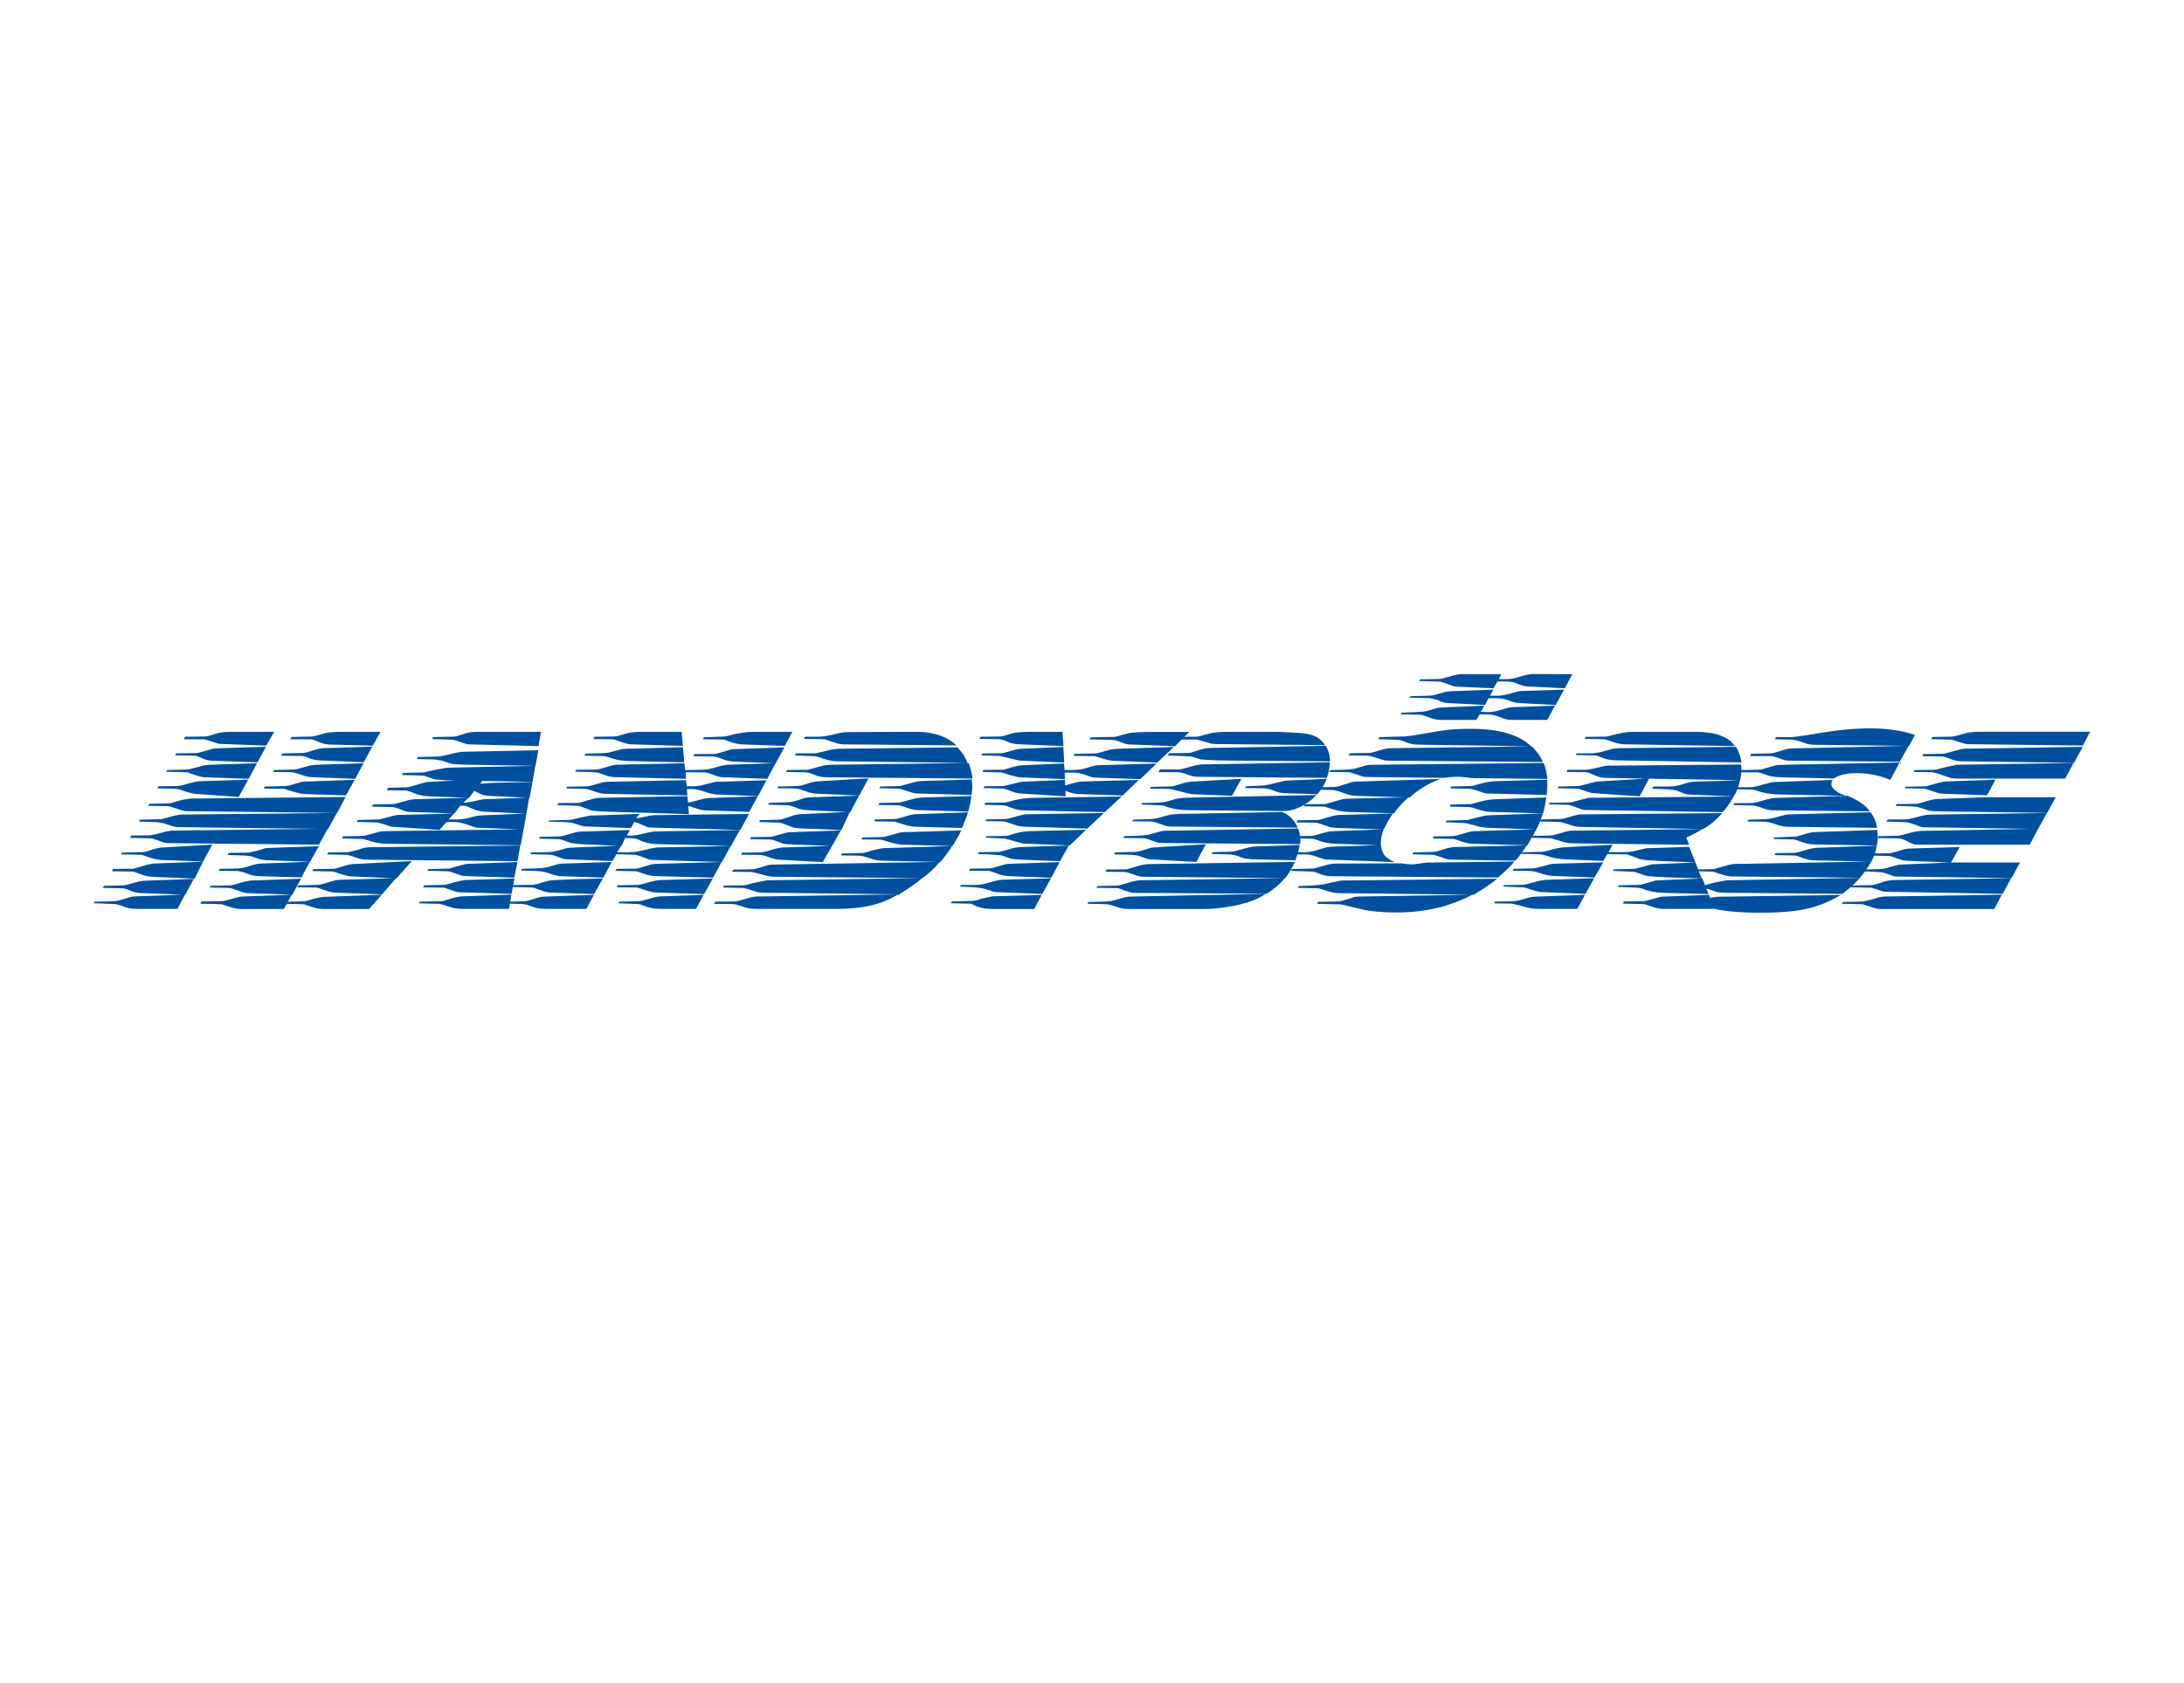 <?xml version="1.0" encoding="UTF-8"?>
<svg id="Ebene_2" data-name="Ebene 2" xmlns="http://www.w3.org/2000/svg" viewBox="0 0 181.64 140">
  <defs>
    <style>
      .cls-1 {
        fill: #00509f;
      }
    </style>
  </defs>
  <path class="cls-1" d="M24.14,61.49l.11-.18,1.7-.04s.12-.01.23-.04l.88-.24c.27-.07.75-.11,1.43-.11h3.15l-.63,1.15-3.54-.09c-.3-.01-.57-.07-.79-.15l-.43-.18c-.18-.07-.31-.11-.39-.11h-1.72ZM23.39,62.86l.09-.18,1.7-.04c.14,0,.43-.07.88-.22.27-.09.54-.15.82-.18l4.08-.13-.7,1.3-3.65-.15c-.26-.01-.53-.07-.82-.15-.32-.15-.54-.22-.68-.22l-1.72-.02ZM22.71,64.21l.07-.15,1.59-.04c.08,0,.19-.01.34-.04l1.04-.29c.12-.03.32-.05.59-.07l3.9-.13-.7,1.3-3.47-.13c-.29-.01-.51-.04-.66-.09l-.68-.22c-.23-.07-.42-.11-.57-.11l-1.45-.02ZM21.94,65.58l.09-.15,1.68-.04s.14-.01.32-.04l.82-.24c.18-.06.35-.09.5-.09l4.15-.15-.73,1.3-3.38-.11c-.27-.01-.6-.08-1-.2l-.5-.15c-.12-.06-.23-.09-.34-.09l-1.61-.02ZM18.95,71.1l.07-.15,1.7-.02s.06-.03.14-.04l.63-.15.36-.11c.17-.06.34-.09.52-.09l4.15-.15-.73,1.3-3.7-.13s-.05,0-.09-.02l-.32-.04-.7-.24c-.06-.03-.27-.06-.63-.09l-1.41-.04ZM18.2,72.43l.07-.15,1.16-.02c.42-.01.72-.04.88-.09l.75-.22c.23-.07.43-.11.61-.11l4.1-.15-.7,1.3-3.15-.09c-.53-.01-.88-.05-1.04-.11l-.68-.24s-.16-.03-.43-.09l-1.56-.02ZM17.45,73.82l.07-.13,1.7-.04c.08,0,.4-.09.97-.27.11-.03.33-.07.68-.13l4.17-.15-.73,1.33-3.72-.13c-.11-.01-.26-.04-.45-.09l-.77-.27c-.12-.04-.23-.07-.34-.07l-1.59-.04ZM16.68,75.17l.07-.18,1.65-.02c.06,0,.16-.01.29-.04l.91-.24c.26-.07.45-.11.57-.11l4.1-.15-.66,1.19h-3.56c-.26,0-.5-.04-.73-.11l-.84-.27s-.08-.02-.18-.02l-.45-.02-1.18-.02ZM15.3,61.49l.11-.2,1.61-.02c.11,0,.2-.01.29-.04l.82-.24c.24-.07.63-.11,1.16-.11h3.51l-.66,1.15-3.85-.15c-.09,0-.25-.04-.48-.13-.39-.14-.7-.23-.91-.25h-1.61ZM14.57,62.82l.09-.15,1.68-.02c.08,0,.36-.07.86-.22.38-.12.65-.18.82-.18l4.1-.13-.7,1.3-3.69-.13c-.3-.01-.56-.07-.77-.15-.41-.18-.64-.27-.7-.27l-1.68-.04ZM13.83,64.19l.07-.13,1.54-.04c.06,0,.12,0,.18-.02h.11l1.07-.29c.14-.04.33-.07.59-.09l3.99-.13-.7,1.3-3.7-.13c-.17,0-.55-.11-1.16-.33-.08-.03-.17-.06-.3-.09l-1.7-.04ZM13.08,65.57l.09-.16,1.65-.02.09-.02.25-.04c.68-.21,1.14-.32,1.38-.34l4.1-.13-.79,1.44-3.49-.25c-.33-.03-.75-.13-1.25-.31-.2-.07-.33-.11-.41-.11l-1.63-.05ZM12.33,67.02l.09-.15,1.7-.04s.05,0,.09-.02l.93-.27c.18-.03.42-.07.7-.11l12.9-.13-.7,1.33-12.51-.15c-.15,0-.33-.04-.54-.11l-.73-.24c-.12-.04-.25-.07-.39-.07l-1.54-.02ZM11.58,68.32l.05-.13,1.65-.04c.11,0,.2-.01.29-.04l.73-.2c.36-.1.66-.15.91-.15l12.81-.13-.73,1.33-12.56-.15c-.09,0-.25-.04-.48-.11l-.68-.22c-.15-.04-.36-.07-.63-.09l-1.36-.04ZM10.83,69.69l.07-.18,1.54-.02c.09,0,.43-.07,1.02-.22.38-.12.75-.18,1.11-.18l12.69-.15-.73,1.33-12.4-.13c-.24,0-.45-.03-.61-.09l-.84-.29s-.14-.02-.32-.02l-1.54-.04ZM10.06,71.07l.09-.14,1.63-.04c.18,0,.39-.04.63-.13.44-.15.76-.23.97-.25l4.28-.25-.77,1.41-3.47-.13c-.35-.01-.82-.13-1.43-.36-.12-.04-.21-.07-.27-.07l-1.68-.04ZM9.32,72.48l.09-.19,1.65-.02c.06,0,.37-.09.93-.26.2-.06.44-.12.73-.17l4.17-.16-.7,1.41-3.33-.14c-.41-.02-.7-.06-.86-.12l-.73-.26c-.12-.05-.24-.07-.36-.07l-1.59-.02ZM8.57,73.82l.09-.13,1.63-.04c.12,0,.45-.08.97-.24.3-.09.61-.14.93-.15l3.94-.15-.73,1.33-3.79-.15s-.06,0-.14-.02l-.2-.04c-.11-.01-.34-.1-.7-.24-.15-.06-.27-.09-.36-.09l-1.65-.04ZM7.82,75.14v-.13l1.71-.04c.14,0,.41-.07.82-.2.41-.13.68-.2.82-.2l4.22-.15-.63,1.19h-3.45c-.35,0-.68-.06-1-.18-.38-.15-.63-.22-.75-.22l-1.75-.07Z"/>
  <path class="cls-1" d="M35.93,61.48l.09-.16,1.65-.04s.12,0,.23-.02l.88-.27c.24-.07.57-.11.97-.11h5.24l-.2,1.19-5.51-.14c-.29,0-.51-.03-.66-.09l-.59-.2c-.2-.07-.39-.11-.57-.11l-1.54-.05ZM35.54,72.43l.07-.13,1.65-.04c.11,0,.21-.02.32-.07l.79-.22c.24-.07.45-.11.61-.11l4.06-.15-.27,1.3-4.08-.13c-.18,0-.44-.07-.77-.2-.33-.13-.58-.2-.75-.2l-1.63-.04ZM35.2,73.8l.07-.15,1.7-.04c.06,0,.34-.07.84-.22.26-.07.54-.13.84-.18l4.13-.13-.23,1.28-4.31-.13c-.14,0-.35-.05-.63-.15-.09-.04-.23-.1-.43-.15-.12-.06-.24-.09-.36-.09l-1.61-.02ZM34.84,75.14l.09-.13,1.77-.04c.06,0,.14-.01.23-.04l.57-.18c.35-.1.64-.16.88-.18l4.15-.15-.2,1.19h-3.79c-.41,0-.73-.04-.95-.11l-.77-.24s-.11-.04-.29-.07l-1.68-.04ZM34.68,63.13l.07-.15,1.59-.04c.21,0,.6-.07,1.18-.22.47-.12.82-.18,1.04-.18l6.21-.13-.23,1.3-5.6-.09c-.82-.01-1.31-.05-1.5-.11l-.73-.24c-.14-.03-.32-.06-.54-.09l-1.5-.04ZM33.41,64.45l.11-.15,1.68-.04c.11,0,.23-.03.39-.09.11-.03.35-.08.73-.15l.45-.09c.21-.04.41-.07.59-.07l7.16-.15-.23,1.33-6.57-.11c-.45,0-.97-.03-1.54-.09l-.77-.26c-.11-.04-.28-.07-.52-.07l-1.47-.04ZM32.19,65.71l.09-.17,1.65-.05s.34-.08.88-.25l.25-.07c.26-.08.45-.12.59-.12l4.6-.25-.32.4c.08,0,.15-.01.23-.02l.39-.03c.12,0,.29-.02.5-.03l3.24-.07-.25,1.33-3.11-.16c-.33-.02-.55-.04-.66-.06-.11-.02-.31-.11-.61-.26-.03-.02-.11-.05-.23-.1l-.41.57-3.29-.12c-.45-.02-.84-.09-1.16-.22-.44-.18-.72-.27-.84-.27l-1.56-.02ZM30.94,67.09l.07-.16,1.65-.04c.06,0,.16-.01.29-.04l.97-.27c.09-.03.26-.06.5-.09l4.56-.13-.45.42c.26-.01.66-.08,1.22-.2.29-.07.5-.1.63-.1l3.63-.12-.23,1.33-3.58-.17c-.23-.02-.42-.06-.57-.11l-.82-.33c-.06-.04-.23-.06-.52-.06l-.5.66-3.76-.14c-.17,0-.39-.06-.66-.18-.35-.15-.61-.22-.79-.22l-1.65-.04ZM29.69,68.36l.07-.15,1.7-.04c.11,0,.35-.06.73-.17.38-.11.7-.19.97-.21l4.6-.11-.45.49h.41c.48,0,.85-.03,1.09-.09l.75-.19c.12-.03.26-.04.43-.06l3.79-.15-.23,1.33-3.88-.15c-.08-.02-.2-.05-.36-.1-.67-.26-1.18-.38-1.54-.38h-.63l-.59.66-3.88-.26c-.09,0-.19-.02-.29-.06-.26-.1-.59-.2-1-.3l-1.68-.04ZM28.45,69.75l.09-.18,1.25-.02c.32,0,.55-.02.7-.07l1-.27c.15-.04.34-.07.57-.07l11.49-.15-.25,1.33-11.13-.13c-.56,0-1.13-.11-1.72-.33-.12-.04-.23-.07-.32-.07l-1.68-.04ZM27.22,71.06l.09-.15,1.66-.02s.05,0,.09-.02l.79-.2.2-.07c.27-.09.58-.13.93-.13h.68l11.61-.13-.23,1.3-11.22-.11c-.88-.01-1.38-.02-1.52-.02-.2-.01-.41-.07-.63-.15l-.75-.24-1.7-.04ZM25.98,72.46l.07-.16,1.65-.02c.11,0,.35-.06.75-.19.39-.13.69-.2.88-.21l4.92-.25-1.27,1.44-3.7-.16c-.33-.01-.78-.13-1.34-.34-.12-.04-.22-.07-.29-.07l-1.68-.04ZM24.73,73.82l.07-.16,1.7-.05s.13-.02.25-.05l1.04-.3c.14-.05.29-.07.48-.07l4.67-.14-1.16,1.35-3.88-.14c-.21,0-.49-.06-.84-.19-.35-.13-.6-.21-.77-.24l-1.56-.02ZM23.46,75.17l.07-.15,1.75-.04c.08,0,.36-.07.86-.22.32-.09.58-.14.79-.15l4.83-.18-1.07,1.19h-3.85c-.29,0-.73-.1-1.31-.31-.15-.06-.29-.09-.43-.09l-1.63-.04Z"/>
  <path class="cls-1" d="M58.46,61.49l.07-.15,1.7-.07s.13-.01.25-.04c.82-.24,1.57-.35,2.27-.35h3.15l-.63,1.17-3.29-.11c-.54-.01-1.04-.12-1.47-.31-.17-.07-.28-.11-.34-.11l-1.7-.02ZM57.67,62.89l.07-.15,1.72-.02s.07-.02.11-.02l.27-.07.73-.22c.17-.06.35-.09.54-.09l4.13-.15-.73,1.33-3.56-.15c-.24-.01-.51-.07-.79-.18-.42-.16-.71-.24-.86-.24l-1.63-.02ZM51.41,75.14l.09-.13,1.63-.04c.14,0,.4-.06.79-.18.48-.15.82-.22,1-.22l3.6-.13-.63,1.17h-2.97c-.51,0-.98-.09-1.41-.27-.2-.09-.34-.13-.43-.13l-1.68-.07ZM51.3,73.8l.05-.15,1.68-.04c.14,0,.42-.06.85-.19.43-.12.79-.2,1.08-.21l4.33-.13-.73,1.3-3.97-.13c-.29-.01-.73-.12-1.31-.33-.17-.06-.29-.09-.36-.09l-1.61-.02ZM51.18,72.43l.11-.15,1.63-.02c.06,0,.33-.07.82-.22l.29-.09c.18-.06.39-.09.61-.09l5.37-.15-.7,1.3-4.87-.13c-.27,0-.7-.11-1.29-.33-.12-.04-.22-.07-.29-.07l-1.68-.04ZM49.35,61.47l.09-.18,1.63-.02s.14-.01.29-.04l.84-.24c.26-.07.66-.11,1.2-.11h3.29l.11,1.17-4.31-.13c-.2,0-.51-.08-.93-.24-.32-.12-.54-.18-.68-.18l-1.54-.02ZM48.6,62.86l.11-.17.93-.02c.54-.01.87-.04.97-.06l.79-.21c.24-.07.47-.11.68-.11l4.72-.13.11,1.26-4.6-.11c-.63-.01-1.21-.12-1.72-.32-.09-.03-.2-.06-.34-.09l-1.65-.04ZM47.83,64.19l.11-.15,1.59-.02c.11,0,.21-.01.32-.04l1.02-.29c.15-.04.29-.07.41-.07l5.64-.13.07.57,1.27-.02c.35,0,.62-.03.82-.09l.82-.22c.18-.04.37-.08.57-.11l4.04-.13-.7,1.3-3.7-.13c-.18,0-.44-.07-.78-.2-.34-.13-.6-.2-.78-.2l-1.52-.02.02.55-5.69-.13c-.38-.01-.66-.05-.84-.11l-.7-.24c-.15-.04-.44-.07-.86-.09l-1.11-.02ZM47.1,65.58l.05-.13,1.7-.04c.08,0,.16-.01.25-.04l1-.28c.24-.04.46-.06.66-.06l6.3-.13.05.51h.48c.29,0,.54-.03.75-.08l.79-.2c.24-.07.45-.1.61-.1l4.01-.12-.7,1.3-.05.02-3.45-.14c-.26-.02-.59-.1-.99-.24-.4-.14-.74-.21-1.03-.21h-.41l.05.53-6.89-.13c-.2,0-.6-.11-1.2-.32-.17-.06-.27-.09-.32-.09l-1.65-.04ZM46.36,66.97l.07-.16,1.68-.02c.06,0,.16-.02.29-.07.71-.23,1.22-.35,1.54-.35l7.23-.14.05.53c.08-.01.16-.03.25-.04l.93-.24c.14-.04.32-.07.54-.09l4.08-.15-.7,1.3-3.72-.13c-.15,0-.31-.03-.48-.09l-.61-.2s-.11-.05-.27-.07l.05.68-6.82-.21c-.76-.02-1.22-.06-1.41-.14l-.75-.28c-.11-.05-.24-.07-.41-.07l-1.54-.05ZM45.61,68.37l.07-.12,1.68-.04c.08,0,.35-.06.82-.18.23-.05.52-.11.88-.18l4.13-.14-.29.35h.07s.11-.01.23-.03c.06-.01.19-.04.39-.08l.39-.08c.2-.04.39-.06.59-.06l7.73-.1-.73,1.33-7.25-.19c-.26,0-.42-.02-.5-.06l-.79-.33c-.08-.02-.17-.05-.27-.08l-.29.51-3.76-.14c-.14,0-.28-.03-.43-.08l-.63-.2c-.14-.04-.36-.06-.66-.08l-1.34-.04ZM44.84,69.75l.07-.13,1.7-.04c.06,0,.34-.07.84-.22.38-.12.66-.18.84-.18l4.1-.13-.27.46h.39c.24,0,.51-.04.79-.11.62-.16,1.05-.24,1.29-.24l6.94-.11-.73,1.33-4.69-.13c-.35,0-.87,0-1.56-.03-.44-.02-.85-.11-1.25-.28-.29-.14-.5-.2-.63-.2l-.68-.03-.29.64-.16.03-3.06-.15c-.27-.01-.59-.04-.95-.09l-.75-.26c-.12-.04-.23-.07-.34-.07l-1.59-.04ZM44.09,71.06l.11-.15,1.31-.02c.3,0,.54-.03.73-.09l.77-.21c.18-.06.58-.09,1.2-.11l3.11-.11h.34l-.34.53h.95s.1,0,.2-.02h.25c.14-.03.3-.05.5-.08l.75-.18c.17-.04.39-.08.66-.12l6.14-.12-.73,1.33-5.8-.17c-.12,0-.26-.03-.41-.1-.56-.22-.9-.33-1.02-.33l-1.54-.05-.34.57-3.83-.15c-.14,0-.33-.05-.57-.15-.32-.13-.57-.21-.77-.23l-1.68-.04ZM43.34,72.41l.07-.13,1.22-.04c.21,0,.5-.03.86-.09l.77-.22c.18-.06.36-.09.54-.09l4.08-.13-.7,1.3-3.72-.13c-.18-.03-.43-.1-.76-.22-.33-.12-.68-.18-1.08-.2l-1.29-.04ZM42.59,73.78l.07-.15,1.65-.02s.05,0,.11-.02l.34-.07.48-.15c.29-.09.55-.14.79-.15l1.59-.07,2.52-.07-.73,1.3-3.69-.13c-.17,0-.4-.06-.7-.18-.44-.16-.7-.24-.79-.24l-1.63-.04ZM41.82,75.15l.07-.13,1.68-.04c.15,0,.42-.06.82-.2.39-.13.68-.19.86-.19l4.15-.15-.63,1.17h-3.22c-.5,0-.85-.04-1.07-.11l-.68-.24c-.08-.01-.2-.04-.39-.06l-1.59-.04Z"/>
  <path class="cls-1" d="M73.13,65.56l.07-.13,1.68-.04s.35-.1,1.02-.29c.27-.07.54-.12.79-.13l4.13-.13.05.57c0,.13-.02.38-.07.73l-4.53-.13c-.15,0-.31-.03-.48-.09l-.84-.27c-.08-.03-.18-.04-.32-.04l-1.5-.04ZM73.06,66.95l.09-.15,1.65-.04c.08,0,.41-.09,1-.26.2-.06.45-.11.77-.15l4.22-.13c-.06.49-.15.92-.27,1.3l-4.24-.13c-.29-.01-.68-.12-1.18-.31-.11-.03-.23-.06-.36-.09l-1.68-.02ZM72.7,68.32l.09-.15,1.68-.04c.09,0,.35-.07.78-.2.43-.13.74-.2.92-.2l4.33-.15c-.05.19-.09.34-.14.44l-.09.2-.16.42s-.05.13-.11.24l-3.49-.09c-.5-.01-.87-.06-1.11-.13l-.79-.24c-.09-.04-.18-.07-.27-.07l-1.63-.02ZM71.65,69.82l.07-.15,1.68-.04c.11,0,.41-.07.91-.22.39-.12.66-.18.79-.18l4.85-.15c-.11.25-.3.61-.59,1.08-.02.04-.06.12-.14.22l-4.19-.11c-.29-.01-.62-.08-1-.2-.23-.07-.48-.15-.77-.22l-1.61-.02ZM69.95,71.15l.07-.15,1.68-.04c.09,0,.18-.01.27-.04l.59-.18.29-.07c.15-.03.35-.07.59-.11l5.74-.18c-.26.43-.58.87-.97,1.33l-4.76-.11c-.33,0-.6-.04-.82-.11l-.7-.22c-.17-.06-.42-.09-.77-.09l-1.2-.02ZM66.87,61.47l.07-.18h1.07c.39,0,.89-.08,1.5-.24.38-.1.73-.15,1.07-.15l5.64-.02c1.42,0,2.53.38,3.33,1.13l-9.48-.09c-.21-.03-.36-.05-.43-.07l-.86-.29c-.12-.04-.23-.07-.34-.07l-1.56-.02ZM66.12,62.83l.07-.16h1.63c.06-.01.15-.03.27-.06l1.02-.24.27-.04c.09-.01.21-.03.36-.04l9.88-.12c.38.37.66.8.84,1.3l-10.93-.14c-.35,0-.82-.12-1.43-.35-.11-.05-.22-.07-.34-.07l-1.65-.07ZM65.38,64.21l.07-.15,1.64-.02c.06,0,.14-.01.25-.04l.98-.27c.26-.07.52-.11.8-.11l11.44-.15c.18.47.29.91.32,1.3l-12.35-.11c-.08,0-.24-.03-.48-.09l-.66-.24c-.14-.06-.39-.09-.77-.09l-1.23-.02ZM64.63,65.59l.07-.16.91-.02c.59-.01.94-.04,1.04-.07l.82-.25c.17-.04.33-.07.5-.09l4.26-.25-.75,1.41-.14.02-3.58-.16s-.05,0-.11-.02l-.34-.07-.73-.25c-.17-.06-.38-.09-.63-.09l-1.31-.02ZM63.88,66.95l.07-.16,1.59-.05c.24,0,.57-.08,1-.23.33-.12.6-.18.82-.18l4.08-.14-.18.34c-.11.21-.29.56-.54,1.03l-3.17-.14c-.44-.02-.77-.05-1-.11l-.7-.25c-.12-.05-.25-.07-.39-.07l-1.56-.05ZM63.13,68.41l.07-.18,1.22-.03c.35,0,.59-.03.73-.08l.91-.31c.12-.03.29-.06.5-.08l3.83-.18h.29l-.7,1.5h-.09l-3.15-.13c-.41-.02-.66-.04-.75-.08l-.88-.33c-.12-.05-.29-.08-.52-.08l-1.45-.05ZM62.38,69.79l.07-.15,1.63-.02s.17-.03.39-.09l.86-.24c.14-.04.28-.06.43-.06l4.17-.15-.73,1.3-3.74-.15c-.2-.01-.39-.06-.57-.13-.39-.17-.67-.26-.82-.26l-1.7-.04ZM61.63,71.1l.09-.17,1.5-.02c.15,0,.38-.04.68-.13.09-.03.25-.07.46-.14.22-.06.46-.11.71-.14l4.13-.13-.77,1.35-3.76-.21c-.27-.06-.57-.14-.88-.26-.24-.09-.46-.13-.66-.13l-1.5-.02ZM60.89,72.52l.09-.18,1.31-.02c.29,0,.5-.02.63-.07l1-.29c.14-.03.33-.04.59-.04l13.65-.22c-.41.49-.88.94-1.43,1.35l-12.31-.11c-.24,0-.5-.04-.78-.12-.28-.08-.65-.17-1.12-.28l-1.63-.02ZM60.14,73.82l.07-.15,1.65-.02c.09,0,.23-.03.43-.09.33-.1.83-.21,1.5-.33l12.9-.18c-.24.22-.51.43-.79.62l-.82.55-.18.09-.09.09-10.77-.13c-.44,0-.72,0-.84-.02-.12-.01-.34-.07-.66-.18l-.36-.11c-.18-.06-.32-.09-.41-.09l-1.63-.04ZM59.39,75.19l.09-.18,1.68-.02s.12-.01.23-.04l.86-.24c.3-.09.54-.13.7-.13l11.74-.18c-1.27.81-2.92,1.21-4.96,1.21h-6.8c-.38,0-.68-.04-.91-.11l-.7-.22c-.14-.04-.26-.07-.39-.07l-1.54-.02Z"/>
  <path class="cls-1" d="M90.63,61.49l.09-.15,1.9-.04c.08,0,.17-.01.27-.04l.88-.24c.32-.09,1.08-.13,2.29-.13h2.86l-1.2,1.19-3.79-.15c-.17,0-.39-.06-.68-.18-.33-.13-.6-.2-.82-.2l-1.81-.04ZM89.29,62.86l.09-.15,1.27-.02.52-.02c.08-.01.18-.04.32-.07l.77-.22c.18-.04.39-.07.61-.09l4.76-.15-1.38,1.3-3.65-.15c-.3-.01-.77-.13-1.41-.35-.08-.03-.14-.04-.18-.04l-1.72-.02ZM81.97,69.69l.09-.13,1.65-.02c.06,0,.17-.03.34-.09.54-.19,1.07-.29,1.56-.31l4.72-.11-1.36,1.3-3.76-.15c-.14,0-.42-.07-.86-.2l-.45-.13c-.2-.06-.33-.09-.41-.09l-1.52-.07ZM81.97,68.3l.05-.13,1.63-.04c.12,0,.45-.08.97-.24.33-.1.58-.15.75-.15l6.44-.11-1.38,1.3-5.08-.15c-.18,0-.43-.03-.75-.09l-.79-.27c-.17-.06-.36-.09-.59-.09l-1.25-.02ZM81.88,66.93l.05-.15,1.61-.02s.1-.01.25-.04c.74-.22,1.44-.34,2.11-.35l7.39-.11-1.41,1.3-6.85-.15c-.24,0-.54-.07-.91-.21-.36-.14-.6-.21-.7-.21l-1.54-.04ZM81.79,65.56l.09-.15,1.59-.02s.04,0,.07-.02c.03-.01.11-.03.23-.05.12-.02.32-.07.61-.15.29-.08.51-.12.68-.14l3.51-.15.02.46c.71-.22,1.19-.33,1.43-.33l4.69-.13-1.34,1.3-3.79-.13c-.18,0-.51-.09-.97-.26l.02.46-3.74-.24c-.23-.01-.47-.07-.73-.17-.39-.16-.66-.24-.79-.24l-1.59-.04ZM81.72,64.2l.07-.15,1.56-.02c.09,0,.18-.01.27-.04l.75-.22c.21-.06.42-.09.63-.11l3.49-.15.05.55h.32c.62,0,1.05-.04,1.29-.11l.5-.15c.32-.1.59-.15.82-.15l4.72-.13-1.36,1.3-3.67-.13c-.18,0-.35-.03-.5-.09l-.59-.2c-.26-.09-.59-.13-1-.13h-.52l.02.55-3.67-.15c-.21-.01-.48-.07-.82-.17-.24-.07-.51-.15-.79-.24l-1.56-.04ZM81.61,62.83l.09-.15,1.59-.02c.09-.01.14-.02.16-.02l1-.28c.12-.03.27-.05.45-.07l3.54-.15.07,1.3-3.74-.17s-.53-.12-1.5-.35c-.09-.03-.16-.04-.2-.04l-1.45-.04ZM81.45,61.47l.11-.18,1.36-.02c.26,0,.43-.01.52-.04l.75-.22c.3-.09.86-.13,1.68-.13h2.49l.09,1.19-3.6-.15c-.39-.01-.72-.07-.97-.18l-.45-.18s-.12-.02-.32-.07l-1.65-.02ZM81.33,71.04l.11-.15,1.63-.02s.07,0,.11-.02l.7-.18.27-.09c.11-.03.3-.07.59-.11l4.15-.13-.73,1.3-2.88-.11c-.68-.03-1.11-.07-1.29-.13l-.7-.24s-.4-.04-1.11-.09l-.86-.02ZM80.59,72.41l.09-.15,1.63-.02c.06,0,.14-.01.25-.04l1.02-.29.25-.04s.17-.02.36-.02l3.94-.13-.7,1.3-3.35-.13c-.42-.01-.75-.07-.97-.15l-.59-.22c-.06-.01-.16-.04-.29-.07l-1.63-.02ZM79.84,73.75l.09-.13h1.11c.33,0,.6-.03.82-.09l.88-.24c.15-.04.35-.08.61-.11l4.06-.11-.73,1.3-3.74-.15c-.17,0-.42-.06-.75-.19-.33-.12-.79-.2-1.36-.23l-1-.04ZM79.09,75.12l.07-.13,1.7-.04s.11-.01.29-.04c.35-.12.82-.24,1.43-.35l4.06-.11-.63,1.17h-3.47c-.6,0-1.1-.1-1.5-.31l-.27-.13-1.68-.04Z"/>
  <path class="cls-1" d="M103.55,65.56l.07-.15,1.54-.07c.06,0,.51-.1,1.36-.31.2-.06.34-.09.43-.09l3.4-.15c-.2.49-.46.91-.79,1.28l-2.72-.09c-.26-.01-.45-.04-.59-.09l-.59-.22c-.12-.03-.29-.06-.5-.09l-1.61-.02ZM100.76,71.04l.09-.15,1.54-.04c.09,0,.19-.01.29-.04l1-.27c.08-.01.16-.03.26-.06.1-.02.22-.04.37-.06l3.79-.13c-.06.35-.18.78-.36,1.28l-3.72-.09-.23-.04-.25-.02s-.05-.02-.23-.07l-.57-.2c-.08-.01-.2-.04-.39-.07l-1.61-.04ZM97.86,61.52l.09-.22,1.65-.02.09-.02,1.02-.27c.29-.07.83-.11,1.63-.11h3.81c.14,0,.65.02,1.54.07.73.03,1.27.12,1.62.27.36.15.65.41.9.77l-8.91-.09c-.24,0-.43-.01-.56-.04-.13-.03-.44-.12-.94-.27-.15-.04-.26-.07-.32-.07h-1.63ZM97.11,62.86l.11-.2,1.68-.02c.06,0,.17-.03.34-.09.62-.22,1.1-.33,1.43-.33l9.59-.18c.24.41.36.85.36,1.3l-8.55-.07c-.65,0-1.38-.03-2.18-.09l-.73-.22c-.08-.03-.37-.05-.88-.07l-1.18-.04ZM96.36,64.25l.11-.24h1.65s.05,0,.09-.02l.29-.07s.17-.04.41-.11c.47-.15.85-.22,1.13-.22l10.56-.18c0,.38-.08.82-.25,1.3l-10.72-.09c-.27,0-.56-.06-.86-.18-.36-.13-.63-.2-.82-.2h-1.61ZM95.64,65.61l.07-.15,1.65-.04c.11,0,.2-.01.29-.04l.95-.28.41-.07,4.24-.24-.79,1.41-3.31-.13c-.08-.01-.22-.04-.43-.09-.45-.12-.93-.23-1.43-.35l-1.65-.02ZM94.91,66.93l.07-.13,1-.02c.51-.01.88-.05,1.09-.11l.68-.2c.24-.07.79-.12,1.63-.13l10.11-.2c-.89.9-1.84,1.34-2.83,1.33l-7.82-.07c-.71,0-1.35-.11-1.93-.33-.11-.04-.2-.07-.29-.07l-1.7-.07ZM94.16,68.32l.07-.13,1.25-.04c.35-.01.58-.04.7-.07l1.07-.29c.08-.03.4-.06.97-.09h.63l7.75-.15c.53.15.97.58,1.34,1.3l-10.52-.09c-.14,0-.28-.01-.43-.04l-.91-.31c-.12-.04-.27-.07-.45-.07l-1.47-.02ZM93.42,69.71l.09-.15,1.11-.04c.23,0,.54-.03.93-.09l.86-.24c.2-.06.45-.09.77-.09l10.79-.18c.12.34.18.66.18.97v.13c-.02.07-.02.14-.02.2l-11.54-.09c-.15,0-.29-.02-.41-.07l-.91-.31c-.06-.01-.14-.02-.23-.02l-1.63-.02ZM92.67,71.06l.07-.15,1.7-.04c.12,0,.29-.04.52-.11l.5-.15c.21-.07.37-.11.48-.11l4.35-.27-.79,1.48-3.81-.22s-.14-.01-.27-.04l-.68-.24c-.18-.06-.52-.1-1.02-.11l-1.04-.02ZM91.94,72.52l.07-.18,1.63-.02c.09,0,.19-.02.29-.07l.84-.24c.29-.09.58-.13.88-.13l12.04-.18c-.17.41-.43.86-.79,1.35l-11.72-.11c-.14,0-.28-.01-.43-.04l-.88-.29c-.14-.04-.26-.07-.36-.07l-1.56-.02ZM91.2,73.86l.07-.15,1.7-.04c.21-.04.46-.11.75-.2.5-.16.88-.24,1.13-.24l12.01-.18c-.42.5-.93.94-1.52,1.3l-11.02-.07c-.2,0-.56-.1-1.09-.31-.15-.06-.26-.09-.34-.09l-1.7-.02ZM90.45,75.17l.07-.13,1.38-.04c.29-.01.52-.04.7-.09l.86-.24c.2-.06.43-.09.7-.09l11.09-.22c-.56.41-1.4.74-2.52.97-.92.19-1.78.29-2.58.29h-6.28c-.3,0-.59-.04-.86-.13l-.61-.2c-.12-.04-.26-.07-.41-.07l-1.54-.04Z"/>
  <path class="cls-1" d="M120.62,65.58l.07-.15,1.61-.04c.11,0,.25-.03.43-.09.63-.19,1.16-.29,1.56-.31l4.38-.13c.01.16.02.34.02.53,0,.06-.02.31-.05.75l-4.85-.13c-.15,0-.26-.01-.34-.04l-.84-.27c-.17-.06-.39-.09-.68-.09l-1.31-.02ZM120.6,67.08l.02-.15,1.7-.04c.06,0,.21-.04.45-.11.57-.18,1.1-.27,1.56-.29l4.28-.15c-.09.54-.18.99-.27,1.33l-4.4-.13c-.33-.01-.76-.11-1.29-.29-.21-.07-.36-.11-.43-.11l-1.63-.04ZM120.23,68.39l.07-.13,1.68-.04c.09,0,.21-.03.36-.09.08-.01.2-.04.36-.09l.86-.2c.11,0,.2,0,.27-.02l4.49-.15c-.18.54-.36.99-.54,1.33l-3.92-.13c-.18,0-.45-.03-.82-.09-.7-.21-1.12-.31-1.27-.31l-1.54-.07ZM119.17,69.73l.07-.15,1.41-.02c.23,0,.46-.04.7-.11l.68-.2c.23-.07.44-.11.63-.11l5.12-.15c-.17.32-.42.77-.75,1.33l-4.58-.13c-.29,0-.7-.1-1.25-.31-.15-.06-.26-.09-.34-.09l-1.7-.04ZM117.99,56.67l.14-.16,1.27-.02c.3,0,.5-.01.59-.05l.88-.25c.27-.07.51-.11.7-.11h3.29l-.2.4s.06.02.09.02h.52c.32-.01.53-.04.63-.07l1-.27.34-.07s.1,0,.16-.02h.16l3.2.02-.61,1.17-2.95-.15c-.29-.01-.49-.04-.61-.09l-.66-.24c-.17-.06-.47-.09-.91-.09h-.48c-.08.14-.18.32-.32.55v.02l-2.47-.11c-.47-.01-.76-.04-.88-.07-.41-.16-.75-.28-1.02-.36-.08-.01-.14-.02-.2-.02l-1.65-.05ZM117.47,71.06l.09-.15,1.63-.04c.14,0,.27-.02.41-.07l.43-.13.27-.09c.09-.03.29-.07.61-.11l6.08-.15-.23.33-.23.33c-.2.28-.37.49-.52.62l-5.37-.09c-.21,0-.45-.06-.7-.18-.45-.15-.72-.22-.79-.22l-1.68-.04ZM117.24,58.04l.09-.13,1-.02c.26,0,.53-.01.82-.04l1-.27c.18-.04.37-.07.57-.08l3.49-.13-.3.51h.63c.26,0,.52-.04.79-.11l.82-.22c.14-.04.29-.07.48-.07l3.45-.11-.7,1.28-2.79-.15c-.33-.01-.55-.04-.66-.07l-.7-.24c-.21-.07-.52-.11-.93-.11h-.5l-.29.57-3.17-.17c-.08,0-.19-.02-.34-.07l-.25-.07-.05-.05h-.02c.11,0-.05-.05-.48-.15-.09-.01-.19-.03-.29-.06l-1.65-.04ZM116.49,59.43l.07-.14.97-.04c.29-.01.63-.04,1.02-.07l.79-.23c.18-.06.36-.09.52-.09l3.58-.16-.27.51.25.02c.39.03.78,0,1.16-.11l.7-.2c.2-.06.35-.09.48-.09l3.56-.13-.63,1.19h-2.81c-.33,0-.59-.03-.77-.1l-.66-.24c-.23-.08-.56-.12-1-.12h-.39l-.27.46h-3.15s-.06-.02-.09-.02l-.36-.07s-.13-.04-.25-.09c-.42-.16-.7-.25-.82-.25l-1.63-.04ZM114.63,61.5l.11-.18,1.9-.05c.3,0,.9-.08,1.78-.24.88-.16,1.53-.26,1.94-.31.59-.06,1.25-.09,1.99-.09,2.34,0,4,.49,4.99,1.46l-9.32-.14c-.38,0-.72-.06-1.02-.18l-.48-.18c-.11-.03-.22-.05-.34-.05l-1.56-.05ZM112.14,62.84l.16-.18,1.56-.02c.12,0,.27-.03.45-.09l.43-.13c.38-.12.7-.18.97-.18l11.7-.15c.42.43.73.86.91,1.3l-12.85-.11c-.21,0-.52-.07-.93-.21-.41-.14-.69-.21-.84-.21l-1.56-.02ZM110.55,64.21l.09-.15,1-.02c.5-.01.85-.05,1.07-.11l.84-.24c.14-.04.36-.07.68-.07l14.16-.15c.17.44.26.88.3,1.33l-6.26-.07c-.51-.07-.94-.11-1.27-.11-.3,0-.67.03-1.09.09l-6.31-.07c-.21,0-.38-.02-.5-.07l-.73-.24c-.17-.06-.29-.09-.36-.09l-1.61-.02ZM109.56,75.17l.07-.15,1.41-.02c.26,0,.45-.02.59-.07l.82-.24c.14-.07.36-.11.68-.11l9.32-.15c-1.86.99-3.96,1.48-6.3,1.48-1.22,0-2.23-.1-3.01-.29l-1.45-.35c-.11-.03-.23-.04-.39-.04l-1.72-.04ZM109.33,65.66l.09-.15,1.68-.05s.12-.02.23-.05l.86-.27c.24-.08.44-.12.59-.12l7-.22c-1.03.4-1.87.91-2.54,1.55l-4.58-.15c-.29-.02-.73-.14-1.31-.37-.11-.03-.25-.07-.43-.1l-1.59-.05ZM108.45,67.07l.07-.16,1.59-.02c.14,0,.26-.02.36-.07l.95-.27c.26-.08.48-.11.66-.11l5.06-.11c-.54.49-.94.94-1.2,1.33l-3.72-.11c-.56-.02-1.16-.13-1.79-.36-.17-.06-.29-.09-.36-.09l-1.61-.02ZM107.97,73.84l.05-.13,1-.04c.27-.01.65-.05,1.13-.11.36-.1.84-.21,1.43-.31l12.94-.15c-.42.35-1.07.8-1.95,1.33l-11.29-.13c-.27,0-.73-.11-1.36-.33-.12-.04-.23-.07-.32-.07l-1.63-.04ZM107.83,68.4l.07-.16,1.65-.02c.11,0,.39-.07.86-.22.32-.1.61-.17.88-.2l4.56-.13c-.3.43-.56.88-.77,1.33l-3.51-.11c-.53-.02-.88-.05-1.04-.11l-.73-.25c-.17-.06-.3-.09-.41-.09l-1.56-.02ZM107.4,69.71l.09-.15,1.54-.02c.09,0,.22-.02.39-.07l1.07-.29c.08-.01.23-.03.48-.04l4.1-.15c-.15.44-.23.82-.23,1.15v.18l-3.81-.13c-.48-.01-.94-.1-1.38-.27-.27-.1-.45-.15-.52-.15l-1.72-.04ZM107.38,72.43l.05-.13,1.52-.04c.18,0,.32-.01.41-.04l1.07-.29s.15-.05.36-.07c.08-.01.17-.02.27-.02l5.46-.02c.14.01.3.03.49.06.19.02.31.03.35.03.21,0,.63-.05,1.25-.15l7.34-.09c-.23.29-.68.74-1.36,1.33l-14.03-.11c-.12-.01-.29-.04-.5-.09l-.75-.27c-.08-.01-.26-.03-.57-.04l-1.36-.04ZM107.18,71.08l.09-.18h1.13c.35,0,.7-.05,1.07-.16l.7-.21c.09-.03.26-.06.5-.09l4.17-.14c.06.39.17.68.33.88.16.19.43.37.83.54l-5.69-.22c-.09,0-.2-.02-.32-.07l-.82-.27c-.18-.06-.46-.09-.84-.09h-1.16Z"/>
  <path class="cls-1" d="M137.42,65.59l.09-.16h1.22c.38,0,.73-.05,1.04-.14l.61-.18c.12-.03.29-.05.5-.08l3.83-.12c-.09.49-.26.94-.52,1.35l-3.7-.16c-.17,0-.34-.04-.52-.12l-.59-.23c-.2-.05-.43-.08-.7-.09l-1.27-.05ZM134.97,75.17l.09-.18,1.68-.02s.05,0,.09-.02l.91-.24s.08-.02.2-.06c.12-.04.23-.06.34-.06l3.85-.15.45,1.17h-4.35c-.24,0-.66-.11-1.25-.33-.11-.04-.21-.07-.32-.07l-1.7-.04ZM134.56,73.78l.07-.13,1.7-.04s.08,0,.16-.02l.97-.27c.14-.06.29-.09.45-.09l3.67-.15.52,1.3-3.81-.11c-.6-.01-1.16-.12-1.65-.33-.11-.03-.23-.06-.39-.09l-1.7-.07ZM134.15,72.45l.07-.13,1.63-.04c.11,0,.29-.04.54-.11l.66-.18c.09-.03.21-.06.36-.09l3.6-.15.52,1.33-3.2-.11c-.68-.03-1.11-.06-1.29-.09-.11-.01-.41-.11-.91-.29-.12-.04-.23-.07-.32-.07l-1.68-.07ZM131.79,61.45l.09-.15,1.61-.02c.12,0,.26-.02.41-.07.76-.22,1.41-.33,1.95-.33h5.1c1.71,0,2.82.4,3.33,1.19l-9.07-.15c-.32,0-.62-.05-.91-.15l-.59-.2c-.12-.04-.22-.07-.29-.07l-1.63-.04ZM131.05,62.82l.07-.15h1.32c.3-.03.52-.06.64-.09l.98-.27c.17-.03.35-.05.55-.07l9.78-.11c.24.44.39.88.45,1.3l-10.44-.18c-.45-.01-.83-.08-1.13-.21-.3-.12-.48-.19-.56-.19l-1.66-.04ZM130.3,64.21l.07-.17h1.36c.24,0,.49-.03.75-.09l.84-.2c.14-.04.39-.06.75-.06l10.74-.09c0,.09,0,.18.02.29v.2c0,.26-.04.54-.11.82l-11.27-.2c-.14,0-.32-.03-.54-.1l-.7-.3c-.11-.05-.23-.07-.39-.07l-1.52-.02ZM129.55,65.56l.05-.13,1.68-.04c.09-.01.31-.07.66-.15.2-.07.48-.15.84-.22l4.38-.27-.79,1.5-3.88-.27c-.14-.01-.31-.06-.52-.13-.42-.16-.67-.24-.75-.24l-1.65-.04ZM128.8,66.91l.07-.13,1.63-.02s.12-.01.27-.04c.41-.12.87-.24,1.38-.35l12.04-.11c-.35.62-.66,1.05-.93,1.3l-11.47-.18c-.08,0-.17-.02-.29-.07l-.18-.07-.63-.22c-.12-.04-.23-.07-.32-.07l-1.56-.04ZM128.03,68.32l.09-.15,1.68-.04c.12,0,.25-.02.39-.07.68-.21,1.1-.31,1.27-.31l11.79-.11c-.51.57-1.05,1.02-1.61,1.33l-10.13-.18c-.29,0-.56-.04-.82-.13-.26-.09-.51-.17-.77-.24-.09-.03-.17-.04-.23-.04l-1.65-.04ZM127.28,69.67l.07-.13,1.7-.04c.21-.04.54-.13,1-.27.3-.09.54-.13.73-.13l10.81-.13c-.44.27-.88.5-1.34.71l.23.6-9.88-.13c-.14,0-.29-.03-.48-.09-.05,0-.17-.03-.36-.1-.2-.07-.32-.1-.36-.1-.09-.04-.23-.09-.43-.13l-1.68-.04ZM126.49,71.05l.11-.15,1.65-.04c.06,0,.15-.01.27-.04l.93-.24c.2-.04.37-.07.52-.09l4.15-.22-.34.62h1.2c.35,0,.66-.03.93-.09l.73-.17c.2-.05.34-.07.43-.07l3.42-.11.52,1.3-3.08-.13c-.17-.02-.41-.03-.73-.05-.2,0-.47-.03-.82-.1l-.73-.28-.23-.08s-.02,0-.11-.03l-1.63-.03-.34.57-3.15-.13c-.56-.03-1.01-.1-1.35-.23-.34-.12-.59-.19-.76-.19l-1.61-.04ZM125.79,72.43l.09-.15,1.56-.04c.08,0,.18-.01.32-.04l1-.26c.2-.06.39-.09.59-.09l3.99-.11-.73,1.26-3.38-.13c-.38-.01-.75-.09-1.12-.22-.37-.14-.71-.2-1.01-.2l-1.31-.02ZM125.02,73.76l.07-.13,1.43-.02c.2,0,.39-.03.59-.09l.79-.22s.26-.05.63-.11l4.06-.13-.73,1.3-3.63-.15c-.17,0-.36-.04-.59-.11-.23-.07-.45-.14-.68-.22-.12-.04-.22-.06-.29-.06l-1.65-.07ZM124.27,75.15l.07-.15,1.38-.02c.24,0,.48-.04.73-.11l.77-.22c.12-.03.29-.05.52-.06l4.08-.15-.63,1.17h-3.11c-.53,0-.99-.06-1.38-.2-.24-.07-.57-.15-.97-.24l-1.45-.02Z"/>
  <path class="cls-1" d="M147.62,61.48l.09-.16h1.18c.3,0,1.06-.1,2.27-.31,1.65-.28,3.11-.42,4.38-.42,1.39,0,2.63.18,3.72.55l-.48.91-7.8-.09c-.32,0-.56-.03-.73-.09l-.61-.21c-.26-.09-.53-.14-.82-.14l-1.2-.02ZM147.59,71.12l.07-.15,1.65-.02c.17-.03.49-.12.97-.27.21-.06.46-.11.75-.15l5.06-.18c-.08.47-.23.91-.45,1.33l-4.85-.11c-.26,0-.65-.1-1.18-.31-.15-.06-.26-.09-.32-.09l-1.7-.04ZM147.48,69.8l.07-.13,1.65-.07s.12,0,.23-.02l.95-.27c.2-.06.38-.09.54-.09l5.21-.18c.03.32.05.52.05.57,0,.21-.03.45-.09.73l-5.21-.09c-.35,0-.81-.11-1.38-.33-.15-.06-.28-.09-.39-.09l-1.63-.04ZM145.55,62.91l.09-.2,1.68-.04c.06,0,.17-.02.32-.07l.91-.27c.14-.04.31-.07.52-.07l9.68-.22-.75,1.33-9.14-.09c-.2,0-.36-.02-.5-.07l-.88-.29s-.11-.02-.18-.02h-1.75ZM145.33,68.34l.07-.15,1.31-.04c.29-.01.55-.05.79-.11l.84-.22c.15-.04.29-.07.41-.07l6.82-.18c.3.4.48.83.54,1.3l-7.39-.09c-.33,0-.71-.08-1.13-.24-.15-.06-.39-.12-.7-.18l-1.56-.02ZM144.53,64.25l.07-.18,1.63-.04c.06,0,.17-.01.34-.04l.97-.29c.14-.04.31-.07.52-.07l9.93-.2-.77,1.44-.45-.16c-.74-.26-1.53-.39-2.38-.39s-1.44.15-1.88.44l-4.1-.09c-.68-.01-1.16-.07-1.43-.18-.42-.16-.7-.24-.82-.24h-1.63ZM144.15,66.97l.07-.15,1.56-.02c.15-.01.51-.1,1.07-.27.35-.1.61-.15.79-.15l6.01-.18c.91.37,1.53.8,1.86,1.3l-8.05-.09c-.26,0-.54-.06-.86-.18-.38-.15-.69-.22-.93-.22l-1.52-.04ZM144.1,65.65l.09-.15,1.45-.02c.18,0,.52-.07,1.02-.22.45-.13.74-.2.86-.2l4.9-.18c-.08.13-.11.25-.11.35,0,.29.29.57.86.84.09.03.2.07.32.13l-5.58-.11c-.63-.01-1.25-.12-1.86-.33-.12-.04-.22-.07-.29-.07l-1.65-.04ZM140.79,72.47l.07-.13,1.56-.04c.14,0,.26-.02.36-.07l1.04-.29c.15-.04.32-.07.5-.07l11.31-.2c-.24.44-.55.89-.93,1.35l-10.75-.11c-.2,0-.6-.1-1.2-.31-.17-.06-.29-.09-.36-.09l-1.61-.04ZM140.05,73.82l.09-.13,1.61-.04c.39-.13,1-.27,1.84-.42l11.09-.2c-.3.37-.72.76-1.25,1.17l-.11.09s-.05.02-.09.07l-9.59-.09c-.45,0-.76-.03-.93-.09l-.7-.24c-.11-.03-.29-.05-.57-.07l-1.38-.04ZM139.3,75.19l.07-.13,1.63-.04c.15,0,.51-.09,1.07-.27.23-.07.48-.12.75-.15l10.27-.15c-.89.54-1.83.93-2.81,1.15-.98.22-2.25.33-3.81.33-1.66,0-2.96-.11-3.9-.33l-1.31-.31c-.11-.03-.25-.04-.43-.04l-1.52-.04Z"/>
  <path class="cls-1" d="M160.61,61.49l.11-.18,1.29-.02c.29,0,.5-.02.64-.07l.95-.26s.21-.02.59-.07c.14-.01.58-.02,1.34-.02h8.3l-.59,1.15-9.52-.11c-.2,0-.54-.09-1.04-.27-.21-.07-.34-.11-.39-.11l-1.68-.04ZM159.88,62.91l.07-.18,1.63-.02c.06,0,.17-.02.34-.07l1.07-.29c.15-.04.31-.07.48-.07l9.75-.15-.73,1.33-9.41-.13c-.26,0-.53-.06-.82-.18-.38-.15-.64-.22-.79-.22l-1.59-.02ZM159.16,64.21l.07-.15,1.65-.02c.09,0,.23-.03.43-.09.33-.1.81-.21,1.43-.33l9.72-.15-.7,1.3h-8.98c-.27,0-.54-.04-.79-.13l-.84-.29c-.14-.04-.29-.08-.45-.11l-1.54-.02ZM158.41,65.58l.07-.13,1.68-.04c.06,0,.16-.02.29-.07.68-.21,1.15-.32,1.41-.33l4.1-.15-.7,1.3-3.72-.13c-.14,0-.26-.02-.39-.07l-.82-.27c-.08-.03-.18-.06-.32-.09l-1.61-.02ZM157.66,67.04l.09-.15,1.63-.02c.12,0,.37-.06.75-.19.38-.12.69-.19.95-.21l3.97-.15h5.92l-.7,1.3-8.21-.11c-.23,0-.54,0-.95-.02-.32-.01-.53-.03-.64-.04l-.95-.31c-.11-.03-.4-.05-.88-.07l-.97-.02ZM156.91,68.33l.09-.16h1.43c.2,0,.53-.07,1.01-.2.48-.14.82-.2,1.03-.2l9.77-.14-.73,1.33-9.5-.14c-.11,0-.24-.03-.41-.09-.57-.22-.93-.33-1.07-.33l-1.63-.05ZM156.19,69.71l.05-.15,1.68-.04s.17-.03.39-.09l.41-.11c.47-.13.85-.2,1.13-.2l9.66-.18-.7,1.33h-9.41c-.18,0-.45-.1-.79-.29-.29-.16-.54-.24-.75-.24l-1.65-.02ZM155.44,71.15l.07-.15,1.68-.02c.2-.04.49-.12.88-.24.3-.1.55-.15.75-.15l4.17-.13-.73,1.3-3.67-.15c-.2-.01-.45-.07-.75-.18l-.43-.15c-.11-.04-.23-.07-.36-.07l-1.61-.04ZM154.69,72.48l.05-.13,1.27-.04c.2,0,.42-.01.66-.04l.88-.24c.24-.07.44-.11.59-.11l4.06-.17h5.8l-.7,1.3-9.52-.13c-.12,0-.24-.02-.36-.06l-.68-.24c-.17-.06-.54-.09-1.11-.11l-.93-.02ZM153.94,73.8l.07-.13,1.65-.04c.12,0,.39-.07.8-.21.42-.14.75-.21,1.01-.21l9.79-.15-.7,1.3-9.88-.18c-.06-.01-.16-.04-.29-.09-.44-.16-.71-.24-.82-.24l-1.63-.04ZM153.19,75.17l.07-.13,1.63-.04c.09,0,.32-.05.68-.15l.48-.13s.1-.05.2-.07c.21-.04.39-.07.54-.07l9.7-.15-.63,1.19h-9.36c-.27,0-.49-.03-.66-.09l-.7-.24c-.12-.04-.23-.07-.32-.07l-1.63-.04Z"/>
</svg>